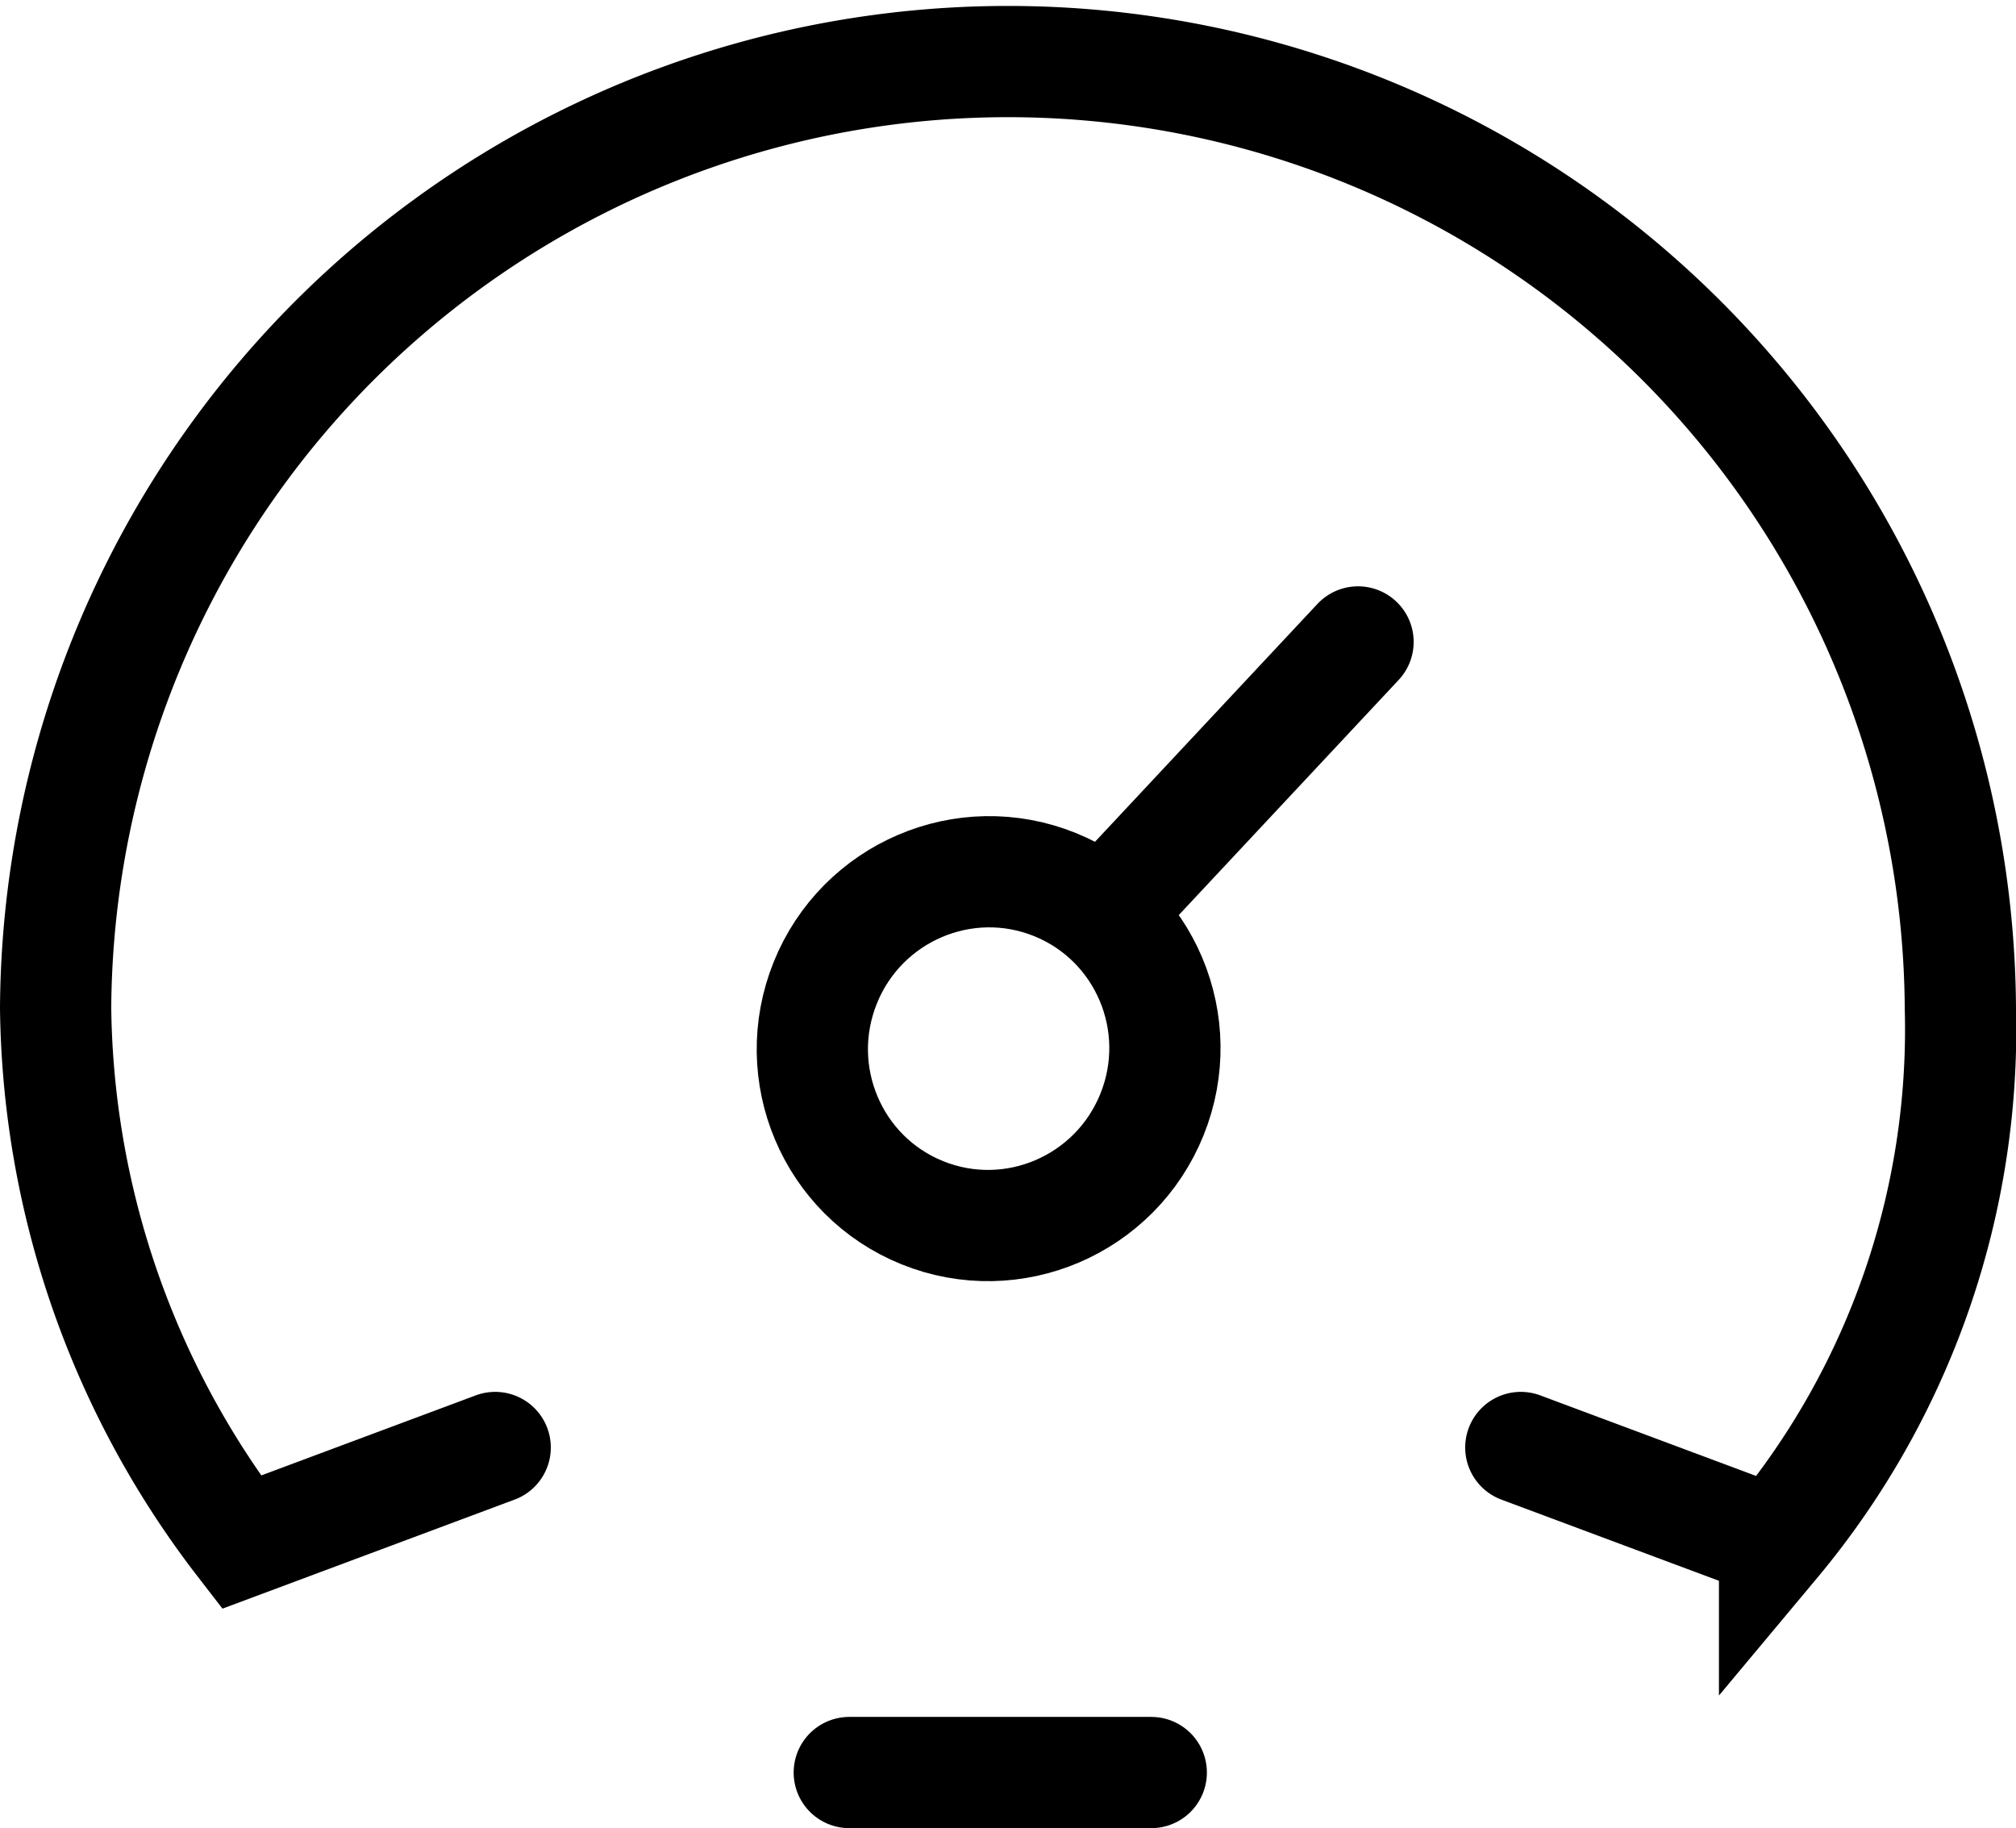 <svg xmlns="http://www.w3.org/2000/svg" width="54.367" height="49.304" viewBox="0 0 54.367 49.304">
  <g id="icon-consum" transform="translate(-0.64 -0.64)">
    <path id="Oval" d="M39.513,37.538l6.843,2.554a21.578,21.578,0,0,0,5.011-14.408A25.684,25.684,0,0,0,0,25.684,24.03,24.03,0,0,0,5.011,40.092l6.843-2.554" transform="translate(2.14 2.14)" fill="none" stroke="#000" stroke-linecap="round" stroke-miterlimit="10" stroke-width="3"/>
    <g id="Group" transform="translate(27.196 13.885) rotate(22)">
      <path id="Path_64_Copy" data-name="Path 64 Copy" d="M0,8.51,3.28,0" transform="translate(7.578 0)" fill="none" stroke="#000" stroke-linecap="round" stroke-miterlimit="10" stroke-width="3"/>
      <ellipse id="Oval-2" data-name="Oval" cx="4.75" cy="4.773" rx="4.75" ry="4.773" transform="translate(0.98 9.129)" fill="none" stroke="#000" stroke-linecap="round" stroke-miterlimit="10" stroke-width="3"/>
    </g>
    <path id="Path_64_Copy-2" data-name="Path 64 Copy" d="M0,1.357H8.144" transform="translate(23.543 47.087)" fill="none" stroke="#000" stroke-linecap="round" stroke-miterlimit="10" stroke-width="3"/>
  </g>
</svg>
